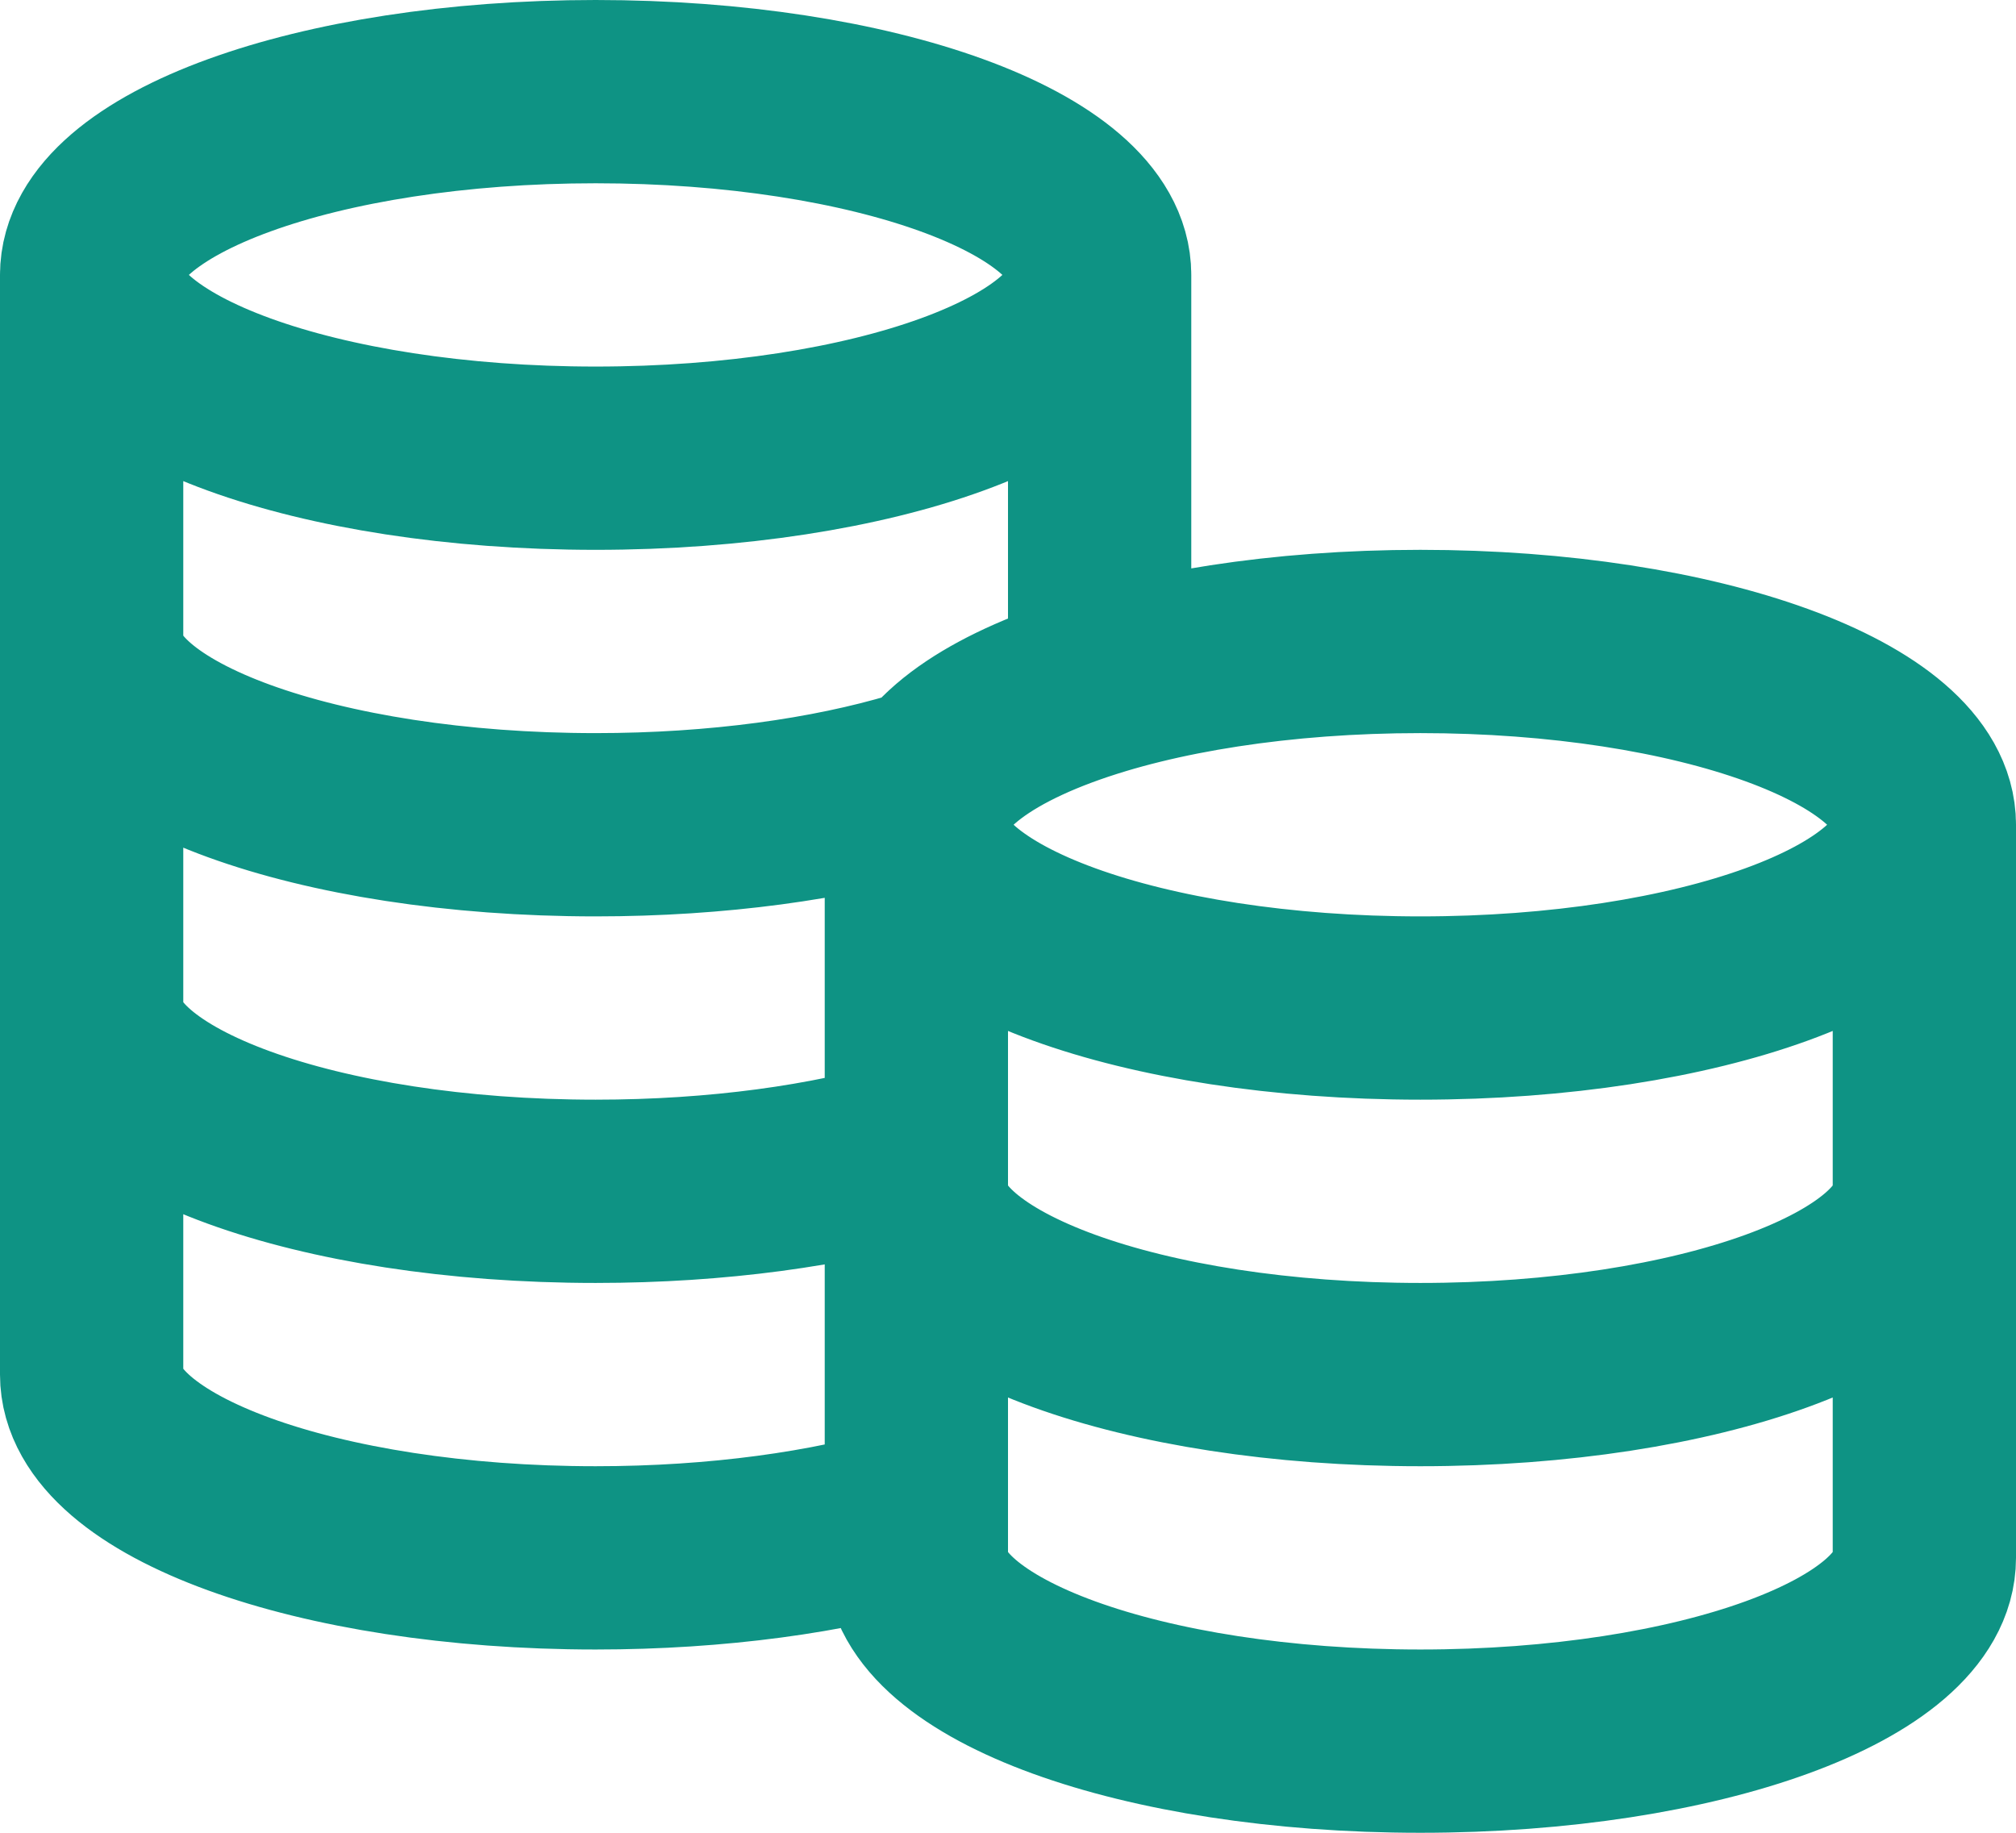 <svg width="22" height="20" viewBox="0 0 22 20" fill="none" xmlns="http://www.w3.org/2000/svg">
<path d="M12 3C12 4.105 9.538 5 6.5 5C3.462 5 1 4.105 1 3M12 3C12 1.895 9.538 1 6.5 1C3.462 1 1 1.895 1 3M12 3V7.457C10.778 7.824 10 8.379 10 9M1 3V15C1 16.105 3.462 17 6.5 17C7.83 17 9.049 16.828 10 16.543V9M1 7C1 8.105 3.462 9 6.5 9C7.83 9 9.049 8.828 10 8.543M1 11C1 12.105 3.462 13 6.5 13C7.83 13 9.049 12.828 10 12.543M21 9C21 10.105 18.538 11 15.5 11C12.462 11 10 10.105 10 9M21 9C21 7.895 18.538 7 15.5 7C12.462 7 10 7.895 10 9M21 9V17C21 18.105 18.538 19 15.5 19C12.462 19 10 18.105 10 17V9M21 13C21 14.105 18.538 15 15.5 15C12.462 15 10 14.105 10 13" stroke="#0E9384" stroke-width="2" stroke-linecap="round" stroke-linejoin="round"/>
</svg>
